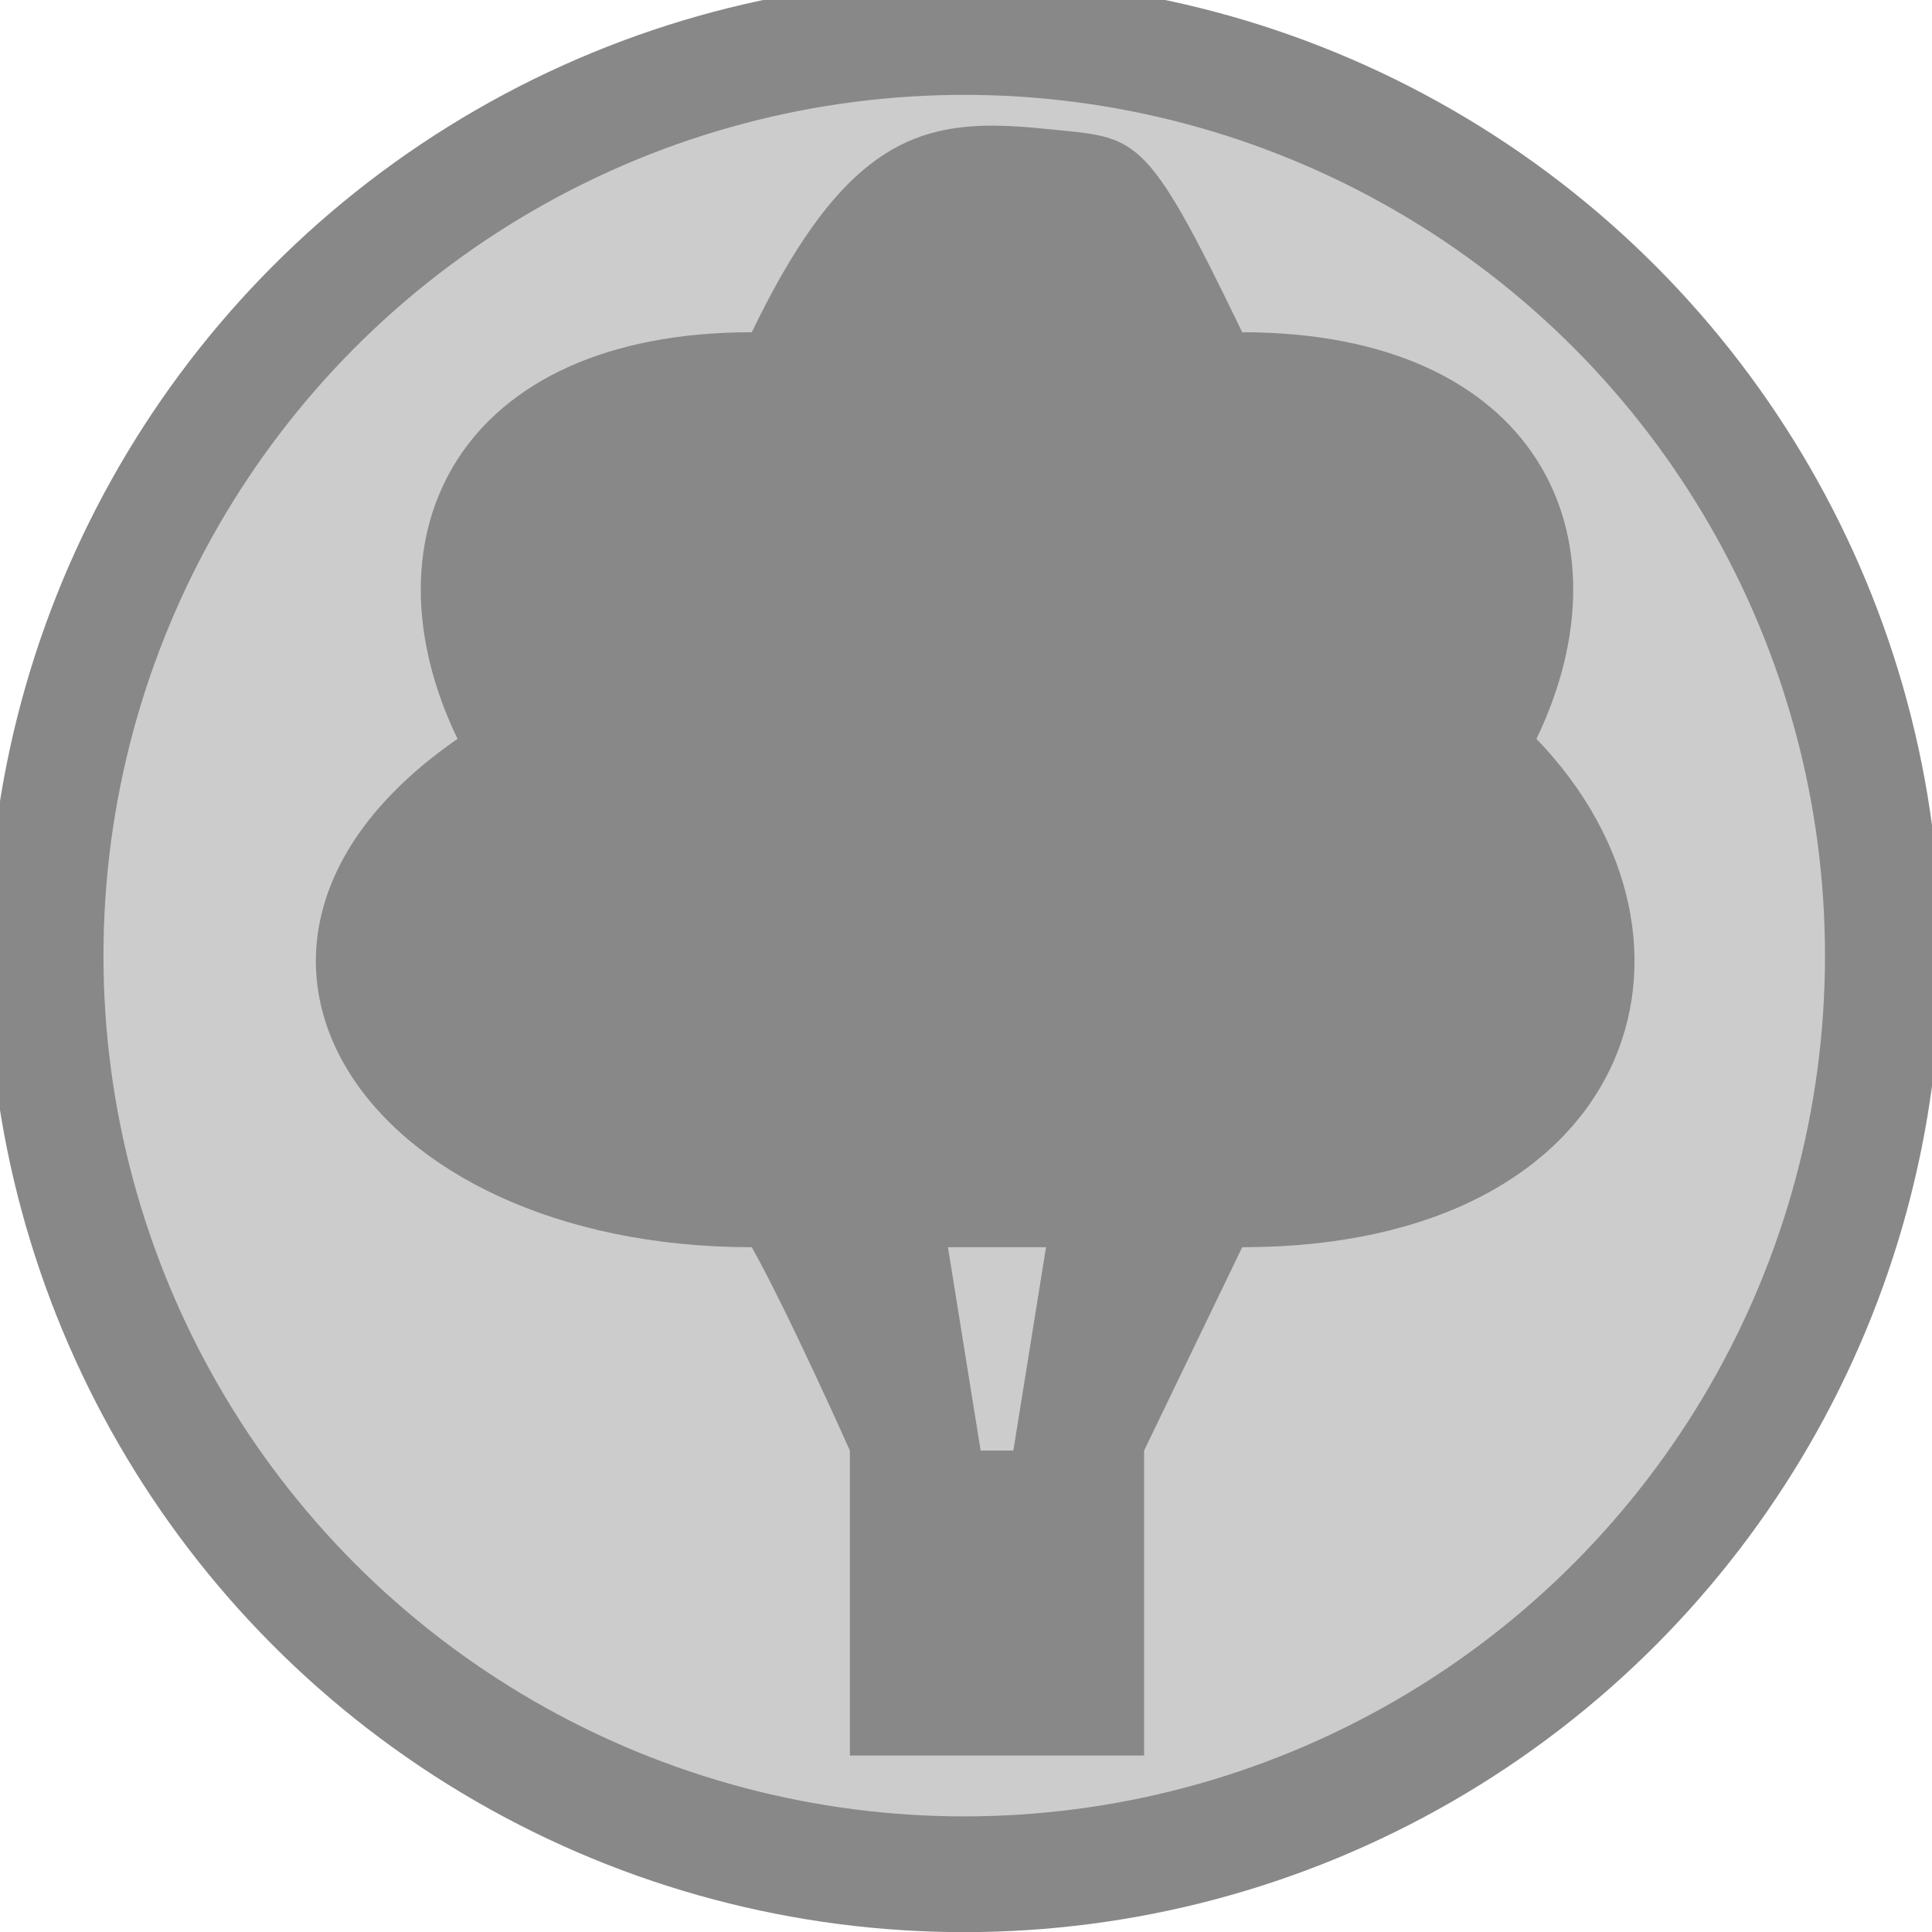 <?xml version="1.0" encoding="UTF-8" standalone="no"?>
<!-- Created with Inkscape (http://www.inkscape.org/) -->

<svg
   width="35mm"
   height="35mm"
   viewBox="0 0 35 35"
   version="1.1"
   id="svg5"
   xmlns="http://www.w3.org/2000/svg"
   xmlns:svg="http://www.w3.org/2000/svg">
  <defs
     id="defs2" />
  <g
     id="layer1">
    <circle
       style="fill:#cccccc;fill-opacity:1;stroke:#888888;stroke-width:2.097;stroke-miterlimit:4;stroke-dasharray:none;stroke-opacity:1"
       id="path1062"
       cx="17.468"
       cy="17.312"
       r="16.642" />
    <g
       id="layer1-3"
       transform="matrix(1.341,0,0,1.39,-2.372,-3.19)"
       style="fill:#247100;fill-opacity:1">
      <path
         id="path859"
         style="fill-opacity:1;stroke-width:1px;stroke-linecap:butt;stroke-linejoin:miter;stroke-opacity:1;fill:#888888"
         d="M 57.33,14.84 C 52.741,14.822 49.219,16.562 45,25 30,25 25,35 30,45 15,55 25,70 45,70 c 1.871,3.223 5,10 5,10 V 95 H 65 V 80 L 70,70 C 90,70 95,55 85,45 90,35 85,25 70,25 65,15 64.691,15.465 60,15 59.066,14.907 58.18,14.843 57.33,14.84 Z M 55,70 h 5 l -1.666,10 h -1.668 z"
         transform="scale(0.265)" />
    </g>
  </g>
</svg>

